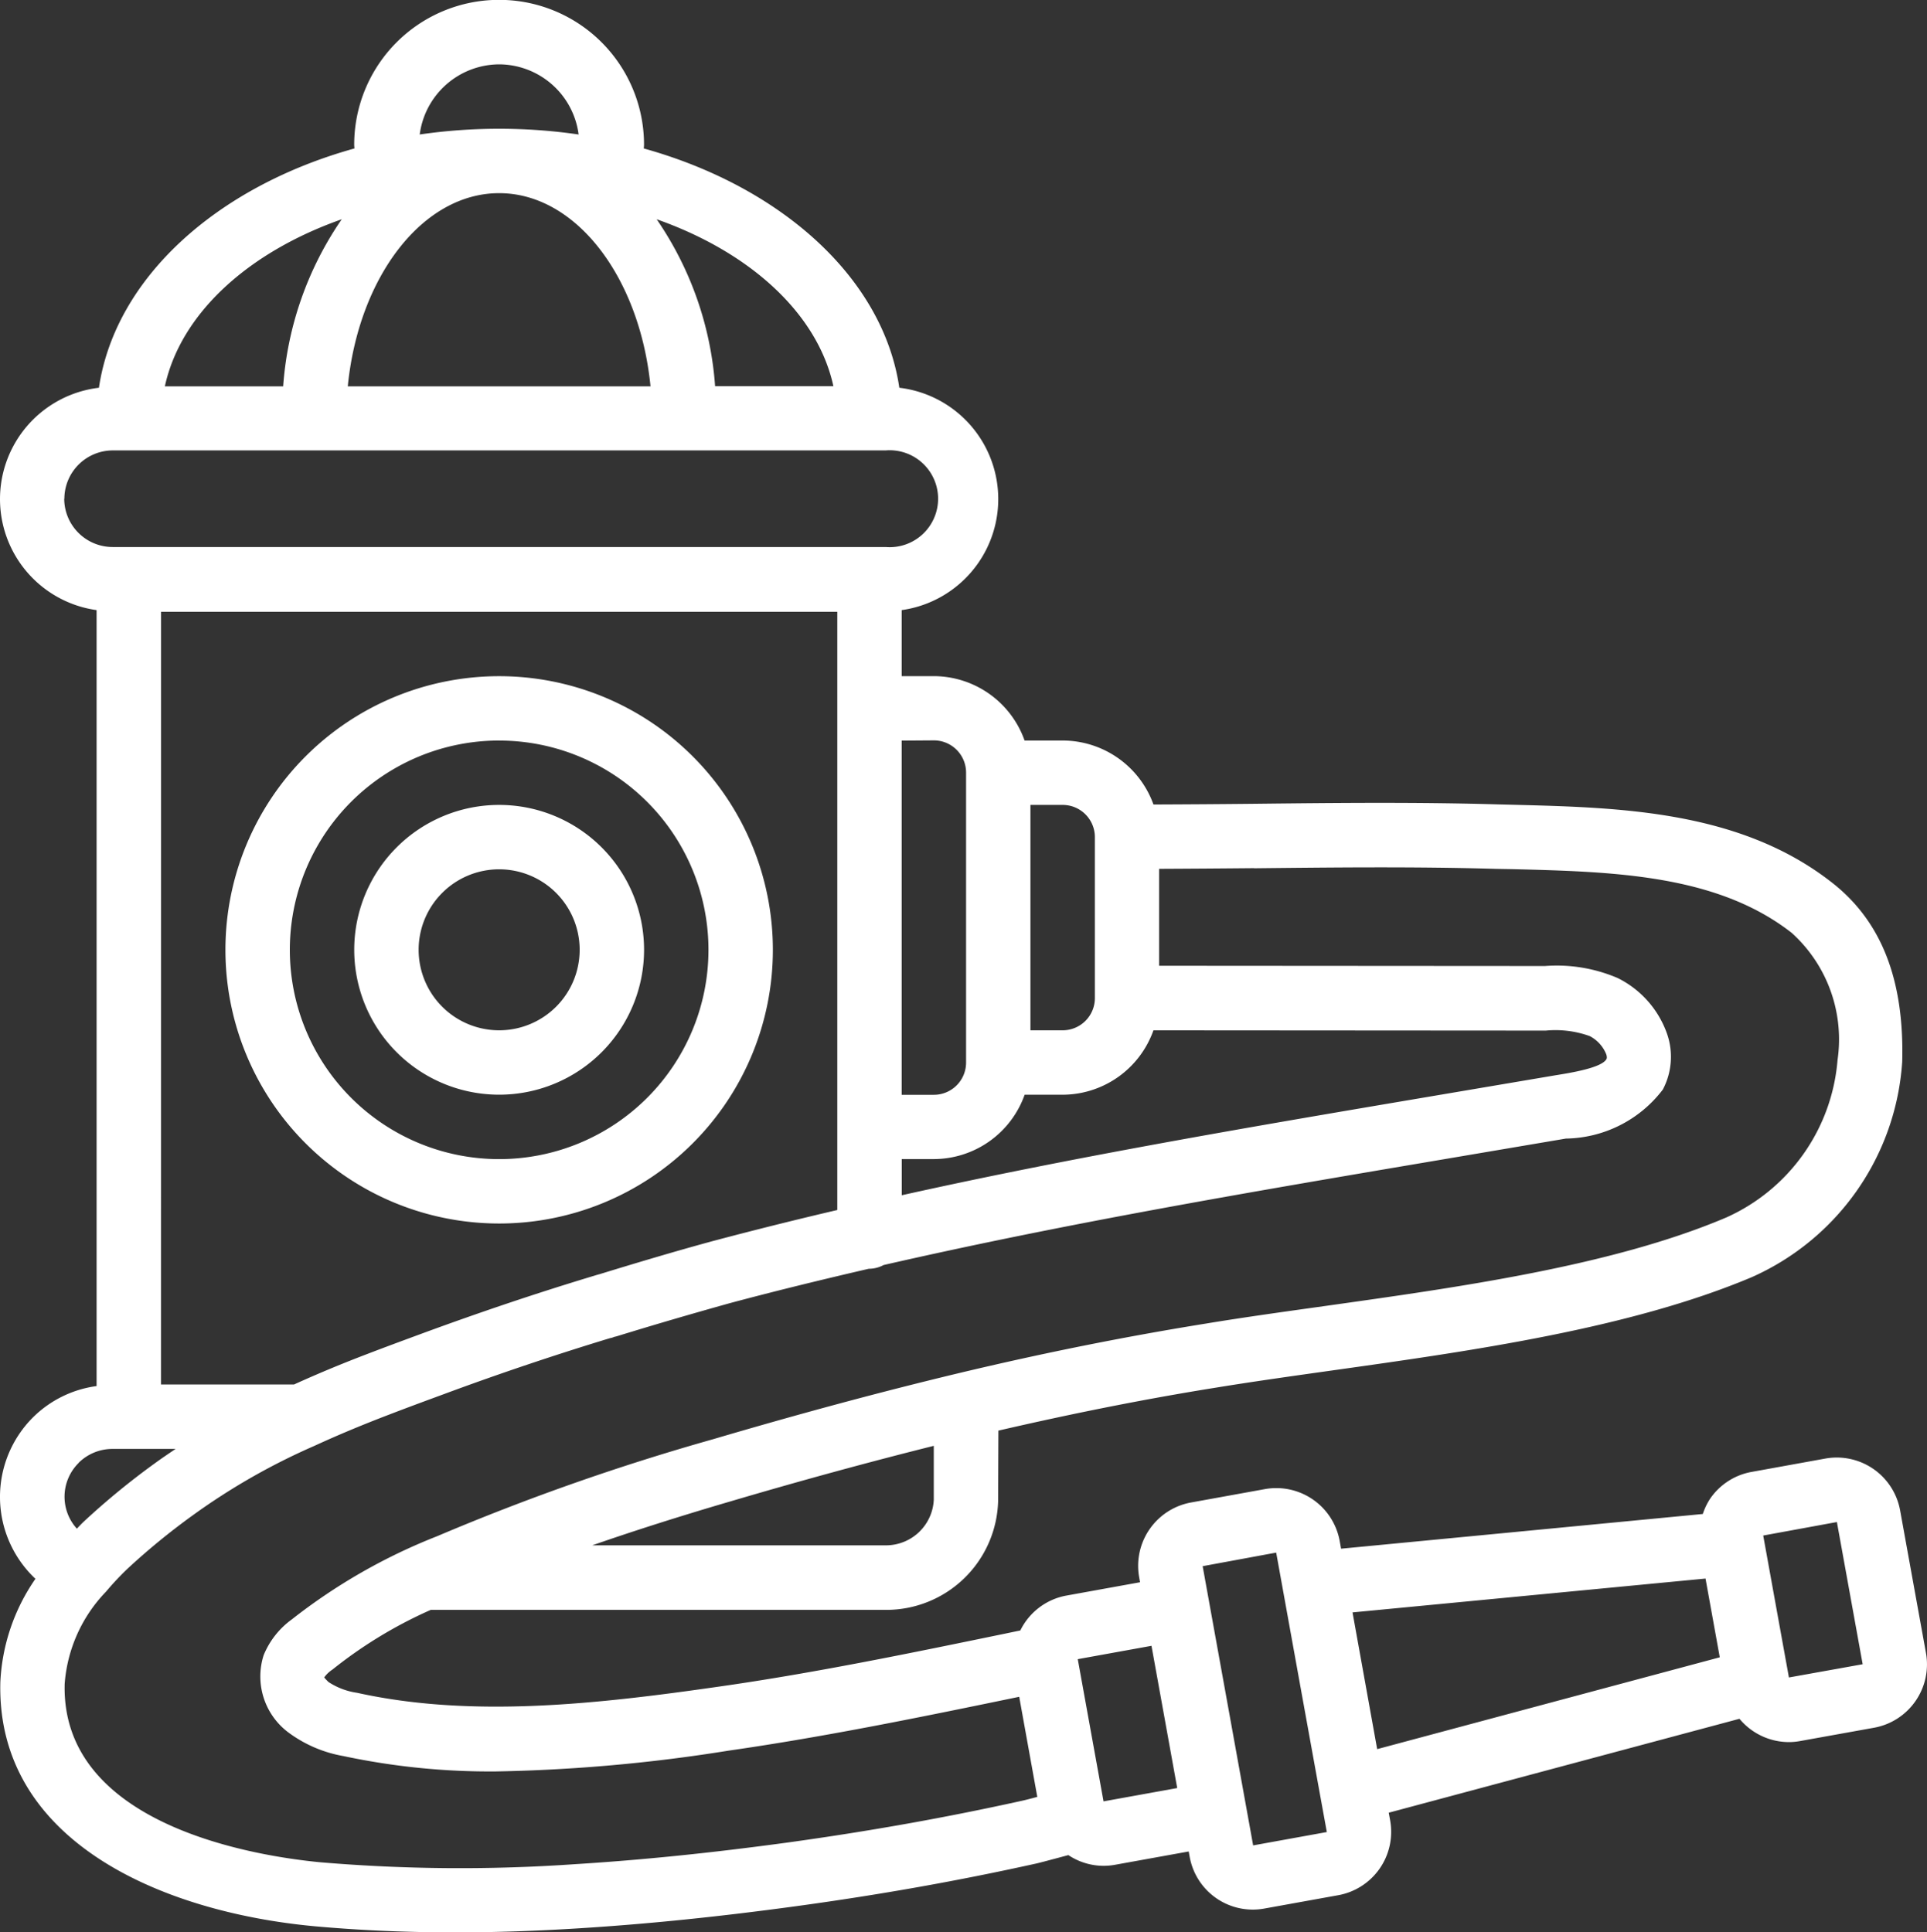 <svg xmlns="http://www.w3.org/2000/svg" width="51.674" height="51.828" viewBox="0 0 51.674 51.828"><rect x="0" y="0" width="51.674" height="51.828" fill="#333333" stroke="none"/><defs><style>.a{fill:#fff;}</style></defs><path class="a" d="M1.074,38.017a3.015,3.015,0,0,0,.067,4.329A5.29,5.29,0,0,0,.2,45.117c-.109,4.24,4.281,6.163,8.429,6.548,1.209.109,2.461.164,3.765.164,1.07,0,2.177-.037,3.335-.11,1.824-.114,3.729-.308,5.823-.594,2.237-.306,4.341-.68,6.446-1.147.117-.028.422-.109.842-.222a1.709,1.709,0,0,0,.94.288,1.735,1.735,0,0,0,.311-.028l1.976-.357.025.138A1.72,1.72,0,0,0,34.1,51.189l1.976-.357a1.727,1.727,0,0,0,1.393-2.006l-.038-.207L46.836,46.1a1.728,1.728,0,0,0,1.325.625,1.666,1.666,0,0,0,.307-.029l1.977-.356a1.727,1.727,0,0,0,1.392-2.007l-.691-3.813a1.727,1.727,0,0,0-2.005-1.4l-1.976.358a1.716,1.716,0,0,0-1.112.714,1.739,1.739,0,0,0-.2.415l-9.7.931-.037-.206a1.728,1.728,0,0,0-2.007-1.392l-1.976.358A1.727,1.727,0,0,0,30.738,42.3l.024.138-1.977.358a1.718,1.718,0,0,0-1.233.935l-.413.086c-2.51.518-5.1,1.054-7.667,1.42-3.209.46-6.6.853-9.707.166A1.89,1.89,0,0,1,9,45.114a1.548,1.548,0,0,1-.116-.123.852.852,0,0,1,.223-.212,11.958,11.958,0,0,1,2.635-1.6h12.2a3,3,0,0,0,3.014-2.908l.008-1.9c2.038-.471,3.965-.854,5.859-1.157.976-.159,2.021-.306,3.1-.458,3.737-.525,7.974-1.123,11.241-2.5A6.811,6.811,0,0,0,51.2,28.483c.06-2.208-.561-3.787-1.9-4.824-2.457-1.916-5.663-2-8.492-2.073l-.45-.011c-2.191-.064-4.4-.04-6.55-.016q-1.343.014-2.686.019a2.591,2.591,0,0,0-2.428-1.716H27.666a2.59,2.59,0,0,0-2.432-1.727H24.37V16.364a3.007,3.007,0,0,0-.063-5.964c-.431-2.936-3.155-5.388-6.852-6.418,0-.032.006-.064.006-.1a3.886,3.886,0,0,0-7.772,0c0,.032.005.064.006.1C6,5.009,3.278,7.461,2.844,10.4a3.007,3.007,0,0,0-.063,5.964V37.176a2.988,2.988,0,0,0-1.707.841Zm48.375,2.806.691,3.814-1.978.355-.012-.068-.29-1.6-.387-2.139Zm-3.523,1.516.382,2.112-9.187,2.463-.661-3.667Zm-43.631-3.1a1.291,1.291,0,0,1,.918-.377H4.9c-.192.13-.384.259-.568.394a20.018,20.018,0,0,0-1.907,1.567c-.064.062-.117.118-.173.178A1.275,1.275,0,0,1,2.3,39.238Zm2.214-22.83H22.644V32.454q-1.665.389-3.335.832c-1.019.277-2.029.579-3.04.889-.041.01-.086.024-.144.042-1.567.472-3.125,1-4.651,1.562-.488.18-.976.36-1.462.547-.709.271-1.341.537-1.936.807H4.508ZM27.666,29.362h1.023a2.591,2.591,0,0,0,2.432-1.727l10.3.007h.222a2.712,2.712,0,0,1,1.179.148.947.947,0,0,1,.442.488c.028.086.011.117.005.129-.129.237-.986.372-1.353.431l-3.436.582c-4.832.818-9.468,1.606-14.108,2.638v-.97h.864a2.591,2.591,0,0,0,2.432-1.727Zm6.747,12.281.677,3.745.5,2.757.181.993-1.976.358-.677-3.745-.345-1.907-.332-1.837Zm-3.344,2.5.345,1.907.345,1.908-1.976.357-.691-3.814Zm-6.213-3.07a1.289,1.289,0,0,1-.918.375H16.071c1.134-.394,2.362-.785,3.725-1.184,1.922-.567,3.714-1.054,5.435-1.485v1.446a1.278,1.278,0,0,1-.374.846Zm8.966-17.785c2.126-.023,4.323-.047,6.483.016l.455.008c2.687.069,5.466.139,7.475,1.707a3.848,3.848,0,0,1,1.231,3.413,5.075,5.075,0,0,1-2.98,4.221c-3.057,1.3-7.175,1.871-10.807,2.382-1.094.153-2.153.3-3.138.463-2.141.345-4.318.777-6.649,1.334-2.084.5-4.239,1.08-6.587,1.772a62.127,62.127,0,0,0-7.394,2.6,15.418,15.418,0,0,0-3.894,2.23,2.219,2.219,0,0,0-.756.961,1.875,1.875,0,0,0,.649,2.061A3.48,3.48,0,0,0,9.4,47.1a18.907,18.907,0,0,0,4.093.412,44.072,44.072,0,0,0,6.225-.556c2.616-.375,5.236-.915,7.772-1.439l.032-.006.485,2.684c-.191.051-.329.086-.393.1-2.047.453-4.105.82-6.295,1.123-2.052.28-3.916.47-5.7.581a44.476,44.476,0,0,1-6.835-.05C7.151,49.793,1.826,49,1.925,45.165a3.98,3.98,0,0,1,1.108-2.474,7.59,7.59,0,0,1,.585-.623,18.389,18.389,0,0,1,1.74-1.424,17.473,17.473,0,0,1,3.259-1.862c.613-.282,1.27-.558,2.013-.842.48-.185.96-.362,1.468-.549,1.468-.545,2.992-1.057,4.451-1.5a.453.453,0,0,0,.112-.034.83.83,0,0,0,.087-.022c1-.308,2-.6,3.008-.881,1.247-.334,2.489-.636,3.732-.924h.018a.842.842,0,0,0,.379-.1c4.889-1.118,9.772-1.949,14.88-2.813l3.416-.579a3.326,3.326,0,0,0,2.6-1.315,1.88,1.88,0,0,0,.118-1.481,2.649,2.649,0,0,0-1.327-1.509,4.151,4.151,0,0,0-1.952-.323l-10.347-.007v-2.6q1.272-.006,2.544-.018Zm-4.271-.839V26.77a.864.864,0,0,1-.864.864h-.864V21.589h.864a.864.864,0,0,1,.864.864Zm-4.318-2.591a.864.864,0,0,1,.864.864V28.5a.864.864,0,0,1-.864.864H24.37v-9.5Zm-2.694-9.5H19.367A9.035,9.035,0,0,0,17.8,5.881C20.312,6.766,22.119,8.415,22.54,10.363ZM13.576,5.181c2.062,0,3.77,2.257,4.059,5.181H9.517C9.806,7.438,11.514,5.181,13.576,5.181Zm0-3.455a2.159,2.159,0,0,1,2.131,1.881,14.832,14.832,0,0,0-4.261,0,2.16,2.16,0,0,1,2.131-1.881ZM9.355,5.881a9.035,9.035,0,0,0-1.571,4.482H4.612C5.033,8.415,6.84,6.766,9.355,5.881Zm-7.438,7.5a1.3,1.3,0,0,1,1.3-1.3H23.939a1.3,1.3,0,1,1,0,2.591H3.213a1.3,1.3,0,0,1-1.3-1.3Zm0,0" transform="translate(-0.191 0)"/><path class="a" d="M80.86,234.688a7.34,7.34,0,1,0-7.34-7.34A7.34,7.34,0,0,0,80.86,234.688Zm0-12.953a5.613,5.613,0,1,1-5.613,5.613A5.613,5.613,0,0,1,80.86,221.734Zm0,0" transform="translate(-67.475 -201.872)"/><path class="a" d="M119.312,269.686a3.886,3.886,0,1,0-3.886-3.886A3.886,3.886,0,0,0,119.312,269.686Zm0-6.045a2.159,2.159,0,1,1-2.159,2.159A2.159,2.159,0,0,1,119.312,263.641Zm0,0" transform="translate(-105.927 -240.325)"/></svg>